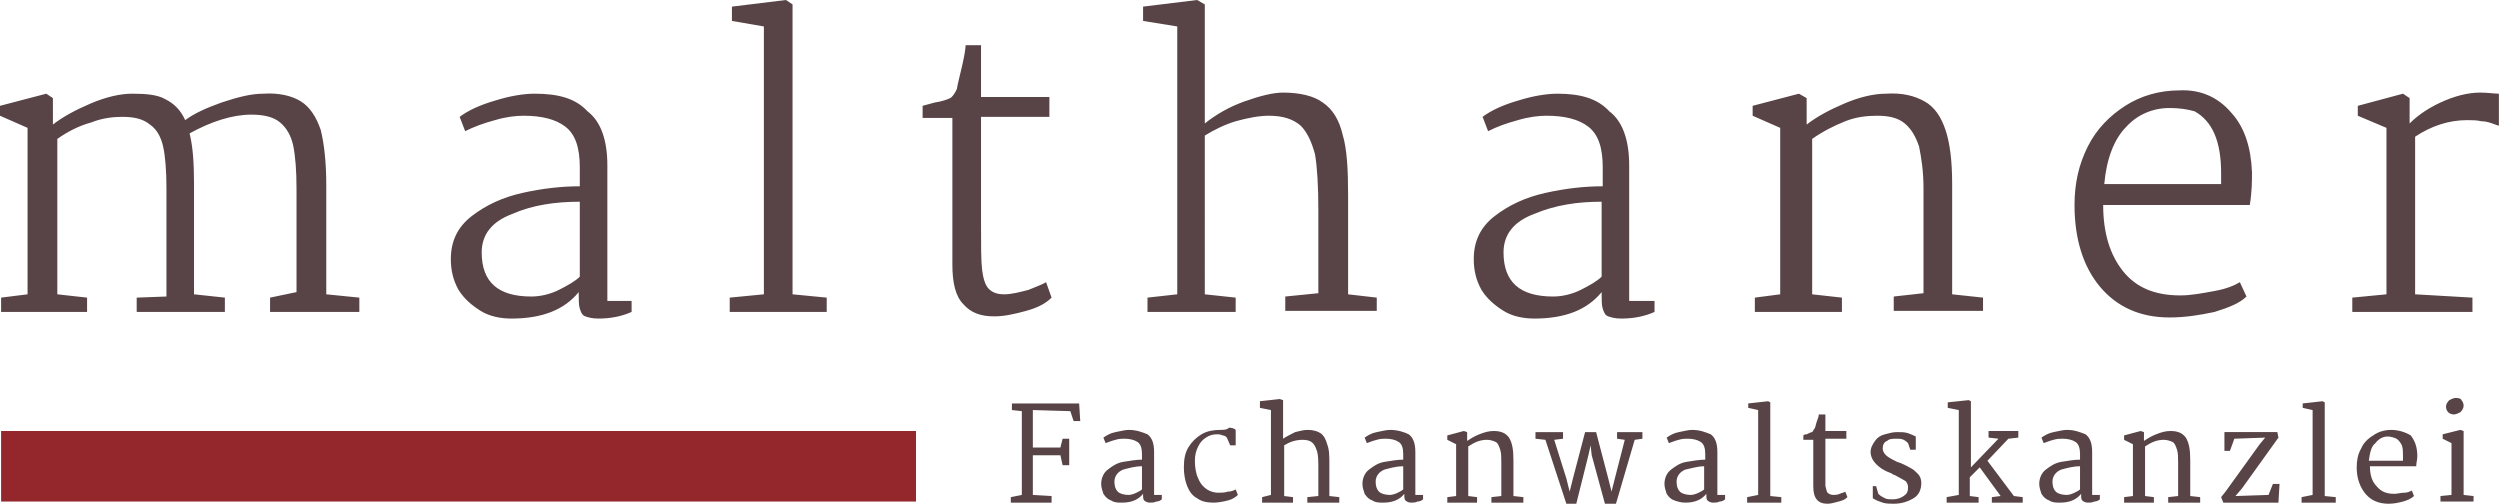 <?xml version="1.0" encoding="utf-8"?>
<!-- Generator: Adobe Illustrator 26.0.2, SVG Export Plug-In . SVG Version: 6.00 Build 0)  -->
<svg version="1.1" id="Ebene_1" xmlns="http://www.w3.org/2000/svg" xmlns:xlink="http://www.w3.org/1999/xlink" x="0px" y="0px"
	 viewBox="0 0 226.8 45.7" enable-background="new 0 0 226.8 45.7" xml:space="preserve">
<g>
	<path fill="#584446" d="M213.4,27v1.3h10.9V27l-5.2-0.3V12.4c1.5-1,3.1-1.5,4.7-1.5c0.5,0,0.9,0,1.3,0.1c0.4,0,0.7,0.1,1,0.2
		c0.3,0.1,0.5,0.2,0.6,0.2V8.5c-0.4,0-1-0.1-1.7-0.1c-1.1,0-2.3,0.3-3.6,0.9c-1.3,0.6-2.2,1.3-2.8,1.9V8.9L218,8.5l-4.1,1.1v0.9
		l2.6,1.1v15.1L213.4,27z M196.8,9.8c0.9,0,1.6,0.1,2.3,0.3c1.6,0.9,2.4,2.7,2.4,5.6l0,1h-10.6c0.2-2.3,0.9-4.1,2-5.2
		C193.9,10.4,195.3,9.8,196.8,9.8 M197.7,8.2c-1.8,0-3.5,0.5-4.9,1.4c-1.4,0.9-2.6,2.1-3.4,3.7c-0.8,1.6-1.2,3.3-1.2,5.3
		c0,3.1,0.8,5.6,2.3,7.4c1.5,1.8,3.6,2.8,6.3,2.8c1.4,0,2.7-0.2,4.1-0.5c1.3-0.4,2.3-0.8,2.9-1.4l-0.6-1.3c-0.5,0.3-1.2,0.6-2.3,0.8
		c-1.1,0.2-2.1,0.4-3.1,0.4c-2.3,0-4-0.7-5.2-2.2c-1.2-1.5-1.8-3.5-1.8-6h13.3c0.2-1.2,0.2-2.2,0.2-3c-0.1-2.3-0.7-4.1-1.9-5.4
		C201.2,8.8,199.6,8.1,197.7,8.2 M159.2,27v1.3h7.9V27l-2.7-0.3V12.6c1-0.7,2-1.2,3-1.6c1-0.4,2-0.5,2.9-0.5c1.1,0,1.9,0.2,2.5,0.7
		c0.6,0.5,1,1.2,1.3,2.1c0.2,1,0.4,2.2,0.4,3.8v9.5l-2.7,0.3v1.3h8.1V27l-2.8-0.3v-10c0-2.1-0.2-3.7-0.6-4.9c-0.4-1.2-1-2.1-1.9-2.6
		c-0.9-0.5-2-0.8-3.5-0.7c-1.1,0-2.4,0.3-3.8,0.9c-1.4,0.6-2.5,1.2-3.4,1.9V8.9l-0.7-0.4l-4.2,1.1v0.9l2.5,1.1v15.1L159.2,27z
		 M145.3,18.3l0,6.8c-0.4,0.4-1.1,0.8-1.9,1.2c-0.8,0.4-1.7,0.6-2.5,0.6c-3,0-4.5-1.3-4.5-4c0-1.6,0.9-2.8,2.8-3.5
		C141.1,18.6,143.1,18.3,145.3,18.3 M141.3,8.5c-1,0-2.2,0.2-3.5,0.6c-1.4,0.4-2.5,0.9-3.3,1.5l0.5,1.3c0.8-0.4,1.6-0.7,2.7-1
		c1-0.3,1.9-0.4,2.6-0.4c1.6,0,2.9,0.3,3.8,1c0.9,0.7,1.3,1.9,1.3,3.7v1.7c-1.7,0-3.4,0.2-5.2,0.6c-1.8,0.4-3.3,1.1-4.6,2.1
		c-1.3,1-1.9,2.3-1.9,3.9c0,1,0.2,1.9,0.7,2.8c0.5,0.8,1.2,1.4,2,1.9c0.8,0.5,1.8,0.7,2.8,0.7c2.8,0,4.8-0.8,6.1-2.4
		c0,0.7,0,1.2,0.1,1.5c0.1,0.3,0.2,0.6,0.5,0.7c0.3,0.1,0.6,0.2,1.2,0.2c1.1,0,2.1-0.2,3-0.6v-1h-2.3l0-12.3c0-2.3-0.6-4-1.8-4.9
		C144.9,8.9,143.3,8.5,141.3,8.5 M104.1,27v1.3h8V27l-2.8-0.3V12.3c0.8-0.5,1.8-1,2.8-1.3c1.1-0.3,2.1-0.5,3-0.5
		c1.3,0,2.2,0.3,2.9,0.9c0.6,0.6,1,1.5,1.3,2.6c0.2,1.2,0.3,2.9,0.3,5v7.6l-3,0.3v1.3h8.3V27l-2.6-0.3v-9c0-2.3-0.1-4.2-0.5-5.5
		c-0.3-1.3-0.9-2.3-1.8-2.9c-0.8-0.6-2.1-0.9-3.6-0.9c-0.9,0-2.1,0.3-3.5,0.8c-1.4,0.5-2.6,1.2-3.6,2V8.3l0-7.9L108.6,0l-4.9,0.6
		v1.3l3.1,0.5v24.3L104.1,27z M89,4.1h-1.4c0,0.3-0.1,0.9-0.3,1.8c-0.2,0.9-0.4,1.6-0.5,2.2c-0.2,0.4-0.4,0.7-0.6,0.8
		c-0.2,0.1-0.7,0.3-1.4,0.4l-1.1,0.3v1.1h2.7v13.3c0,1.7,0.3,2.9,1,3.6c0.7,0.8,1.6,1.1,2.8,1.1c0.9,0,1.8-0.2,2.9-0.5
		c1.1-0.3,1.8-0.7,2.3-1.2l-0.5-1.4c-0.3,0.2-0.9,0.4-1.6,0.7c-0.8,0.2-1.5,0.4-2.2,0.4c-0.7,0-1.1-0.2-1.4-0.5
		c-0.3-0.3-0.5-0.9-0.6-1.7c-0.1-0.8-0.1-2.2-0.1-4.1v-9.8h6.2V8.8H89V4.1z M66.2,27v1.3H75V27l-3.1-0.3V0.4L71.3,0l-4.9,0.6v1.3
		l2.9,0.5v24.3L66.2,27z M52.6,18.3l0,6.8c-0.4,0.4-1.1,0.8-1.9,1.2c-0.8,0.4-1.7,0.6-2.5,0.6c-3,0-4.5-1.3-4.5-4
		c0-1.6,0.9-2.8,2.8-3.5C48.3,18.6,50.4,18.3,52.6,18.3 M48.5,8.5c-1,0-2.2,0.2-3.5,0.6c-1.4,0.4-2.5,0.9-3.3,1.5l0.5,1.3
		c0.8-0.4,1.6-0.7,2.7-1c1-0.3,1.9-0.4,2.6-0.4c1.6,0,2.9,0.3,3.8,1c0.9,0.7,1.3,1.9,1.3,3.7v1.7c-1.7,0-3.4,0.2-5.2,0.6
		c-1.8,0.4-3.3,1.1-4.6,2.1c-1.3,1-1.9,2.3-1.9,3.9c0,1,0.2,1.9,0.7,2.8c0.5,0.8,1.2,1.4,2,1.9c0.8,0.5,1.8,0.7,2.8,0.7
		c2.8,0,4.8-0.8,6.1-2.4c0,0.7,0,1.2,0.1,1.5c0.1,0.3,0.2,0.6,0.5,0.7c0.3,0.1,0.6,0.2,1.2,0.2c1.1,0,2.1-0.2,3-0.6v-1h-2.2l0-12.3
		c0-2.3-0.6-4-1.8-4.9C52.2,8.9,50.6,8.5,48.5,8.5 M0.1,27v1.3h7.8V27l-2.7-0.3V12.6c1-0.7,2-1.2,3.1-1.5c1-0.4,2-0.5,2.8-0.5
		c1.1,0,1.9,0.2,2.5,0.7c0.6,0.4,1,1.1,1.2,2c0.2,0.9,0.3,2.2,0.3,3.8v9.8L12.4,27v1.3h8V27l-2.8-0.3V16.6c0-1.8-0.1-3.3-0.4-4.5
		c2-1.1,3.9-1.7,5.6-1.7c1.1,0,2,0.2,2.6,0.7c0.6,0.5,1,1.2,1.2,2.1c0.2,1,0.3,2.3,0.3,3.9v9.4L24.5,27v1.3h8.1V27l-3-0.3v-9.9
		c0-2.1-0.2-3.8-0.5-5c-0.4-1.2-1-2.1-1.8-2.6c-0.8-0.5-2-0.8-3.4-0.7c-1.1,0-2.3,0.3-3.8,0.8c-1.4,0.5-2.5,1-3.3,1.6
		c-0.4-0.9-1-1.5-1.8-1.9c-0.7-0.4-1.7-0.5-3-0.5c-1.1,0-2.4,0.3-3.8,0.9c-1.4,0.6-2.5,1.2-3.4,1.9V8.9L4.2,8.5L0,9.6v0.9l2.5,1.1
		v15.1L0.1,27z"/>
	<path fill="#584446" d="M223.2,39l-1.6,0.4v0.4l0.8,0.4v4.7l-1,0.1v0.5h3v-0.5l-0.9-0.1v-5.8L223.2,39z M222.8,36.1
		c-0.2,0-0.4,0.1-0.6,0.2c-0.2,0.2-0.3,0.4-0.3,0.6c0,0.2,0.1,0.4,0.2,0.5c0.1,0.1,0.3,0.2,0.5,0.2c0.2,0,0.4-0.1,0.6-0.2
		c0.2-0.2,0.3-0.4,0.3-0.6c0-0.2-0.1-0.4-0.2-0.5C223.3,36.2,223.1,36.1,222.8,36.1 M216.6,39.6c0.3,0,0.6,0.1,0.8,0.2
		c0.2,0.1,0.4,0.4,0.5,0.6c0.1,0.3,0.1,0.6,0.1,1c0,0.2,0,0.3,0,0.4h-3.1c0.1-0.7,0.2-1.3,0.6-1.6C215.8,39.8,216.2,39.6,216.6,39.6
		 M216.9,39c-0.6,0-1.2,0.2-1.6,0.5c-0.5,0.3-0.9,0.7-1.1,1.2c-0.3,0.5-0.4,1.1-0.4,1.7c0,1,0.3,1.8,0.8,2.4
		c0.5,0.6,1.2,0.9,2.1,0.9c0.5,0,0.9-0.1,1.3-0.2c0.4-0.1,0.8-0.3,1-0.5l-0.2-0.5c-0.2,0.1-0.4,0.2-0.7,0.2s-0.6,0.1-0.9,0.1
		c-0.7,0-1.2-0.2-1.6-0.7c-0.4-0.4-0.6-1-0.6-1.8h4.2c0-0.3,0.1-0.6,0.1-0.9c0-0.8-0.2-1.4-0.6-1.9C218.2,39.2,217.6,39,216.9,39
		 M208.8,45.1v0.5h3.1v-0.5l-1-0.1v-8.5l-0.2-0.1l-1.8,0.2V37l0.9,0.2v7.7L208.8,45.1z M206.6,39.2h-4.8v1.7h0.5l0.4-1.1l2.8-0.1
		l-0.5,0.6l-3.1,4.3l-0.4,0.5l0.2,0.5h5l0.1-1.7h-0.6l-0.4,1l-3,0.1l0.6-0.7l3.3-4.6L206.6,39.2z M192.7,45.1v0.5h2.7v-0.5l-0.8-0.1
		v-4.5c0.6-0.4,1.1-0.6,1.7-0.6c0.3,0,0.6,0.1,0.8,0.2c0.2,0.1,0.3,0.4,0.4,0.7c0.1,0.3,0.1,0.7,0.1,1.2v3l-0.9,0.1v0.5h2.9v-0.5
		l-0.9-0.1v-3.2c0-1-0.1-1.6-0.4-2.1c-0.3-0.4-0.7-0.6-1.4-0.6c-0.4,0-0.8,0.1-1.3,0.3s-0.8,0.4-1.1,0.6v-0.8l-0.3-0.1l-1.5,0.4v0.4
		l0.8,0.4V45L192.7,45.1z M188.7,42.3l0,2.1c-0.1,0.1-0.3,0.2-0.5,0.3c-0.2,0.1-0.5,0.2-0.7,0.2c-0.4,0-0.8-0.1-1-0.3
		c-0.2-0.2-0.3-0.5-0.3-0.9c0-0.5,0.3-0.9,0.8-1.1C187.4,42.5,188,42.3,188.7,42.3 M187.5,39c-0.3,0-0.7,0.1-1.2,0.2
		c-0.5,0.1-0.8,0.3-1.1,0.5l0.2,0.5c0.3-0.1,0.5-0.2,0.9-0.3c0.3-0.1,0.6-0.1,0.8-0.1c0.5,0,0.9,0.1,1.2,0.3
		c0.3,0.2,0.4,0.6,0.4,1.1v0.5c-0.5,0-1.1,0.1-1.7,0.2c-0.6,0.1-1,0.4-1.4,0.7c-0.4,0.3-0.6,0.8-0.6,1.3c0,0.3,0.1,0.6,0.2,0.9
		c0.2,0.3,0.4,0.5,0.7,0.6c0.3,0.2,0.6,0.2,1,0.2c0.9,0,1.5-0.3,1.9-0.8c0,0.3,0,0.5,0.1,0.6c0.1,0.1,0.3,0.2,0.5,0.2
		c0.2,0,0.4,0,0.6-0.1c0.2,0,0.4-0.1,0.5-0.2v-0.4h-0.7l0-3.9c0-0.8-0.2-1.3-0.6-1.6C188.7,39.2,188.2,39,187.5,39 M176.6,45.1v0.5
		h2.9v-0.5l-0.8-0.1v-0.6l0-1.1l0.9-0.9l1.9,2.6l-0.8,0.1v0.5h2.8v-0.5l-0.8-0.1l-2.4-3.2l1.9-2l0.9-0.1v-0.6h-2.7v0.6l0.9,0.1
		l-2.5,2.6l0-0.9v-5.1l-0.2-0.1l-1.9,0.2V37l1,0.2v7.7L176.6,45.1z M169.9,43.9v1.3c0.3,0.2,0.6,0.3,0.9,0.4c0.3,0.1,0.7,0.1,1,0.1
		c0.7,0,1.3-0.2,1.8-0.5c0.5-0.3,0.7-0.8,0.7-1.4c0-0.3-0.1-0.6-0.3-0.8c-0.2-0.2-0.4-0.4-0.6-0.5c-0.2-0.1-0.5-0.3-1-0.5l-0.3-0.1
		c-0.4-0.2-0.8-0.4-1-0.6c-0.2-0.2-0.3-0.4-0.3-0.6c0-0.3,0.1-0.6,0.4-0.7c0.2-0.2,0.5-0.2,0.9-0.2c0.2,0,0.4,0,0.6,0.1
		c0.2,0.1,0.3,0.2,0.4,0.3l0.2,0.6h0.5v-1.2c-0.2-0.1-0.4-0.2-0.7-0.3c-0.3-0.1-0.6-0.1-1-0.1c-0.4,0-0.7,0.1-1.1,0.2
		c-0.4,0.1-0.7,0.3-0.9,0.6c-0.2,0.3-0.4,0.6-0.4,1c0,0.4,0.2,0.8,0.5,1.1c0.3,0.3,0.7,0.6,1.3,0.8c0.2,0.1,0.3,0.2,0.4,0.2
		c0.4,0.2,0.7,0.4,0.9,0.5c0.2,0.1,0.3,0.4,0.3,0.6c0,0.4-0.1,0.6-0.4,0.8c-0.3,0.2-0.6,0.3-1,0.3c-0.3,0-0.5,0-0.7-0.1
		c-0.2-0.1-0.4-0.2-0.6-0.4l-0.2-0.7H169.9z M165.5,37.6H165c0,0.2-0.1,0.4-0.2,0.7c-0.1,0.3-0.1,0.5-0.2,0.6
		c-0.1,0.1-0.1,0.2-0.2,0.3c-0.1,0-0.3,0.1-0.5,0.2c-0.1,0-0.2,0-0.3,0.1v0.4h0.9v4.2c0,1.1,0.4,1.6,1.3,1.6c0.3,0,0.6-0.1,1-0.2
		c0.4-0.1,0.6-0.2,0.8-0.4l-0.2-0.5c-0.1,0.1-0.3,0.1-0.5,0.2c-0.2,0.1-0.5,0.1-0.6,0.1c-0.2,0-0.4-0.1-0.5-0.2
		c-0.1-0.1-0.1-0.3-0.2-0.6c0-0.3,0-0.7,0-1.4v-2.9h1.9v-0.7h-1.9V37.6z M158.5,45.1v0.5h3.1v-0.5l-1-0.1v-8.5l-0.2-0.1l-1.8,0.2V37
		l0.9,0.2v7.7L158.5,45.1z M154.6,42.3l0,2.1c-0.1,0.1-0.3,0.2-0.5,0.3c-0.2,0.1-0.5,0.2-0.7,0.2c-0.4,0-0.8-0.1-1-0.3
		c-0.2-0.2-0.3-0.5-0.3-0.9c0-0.5,0.3-0.9,0.8-1.1C153.4,42.5,154,42.3,154.6,42.3 M153.5,39c-0.3,0-0.7,0.1-1.2,0.2
		c-0.5,0.1-0.8,0.3-1.1,0.5l0.2,0.5c0.3-0.1,0.5-0.2,0.9-0.3c0.3-0.1,0.6-0.1,0.8-0.1c0.5,0,0.9,0.1,1.2,0.3
		c0.3,0.2,0.4,0.6,0.4,1.1v0.5c-0.5,0-1.1,0.1-1.7,0.2c-0.6,0.1-1,0.4-1.4,0.7c-0.4,0.3-0.6,0.8-0.6,1.3c0,0.3,0.1,0.6,0.2,0.9
		c0.2,0.3,0.4,0.5,0.7,0.6s0.6,0.2,1,0.2c0.9,0,1.5-0.3,1.9-0.8c0,0.3,0,0.5,0.1,0.6c0.1,0.1,0.3,0.2,0.5,0.2c0.2,0,0.4,0,0.6-0.1
		c0.2,0,0.4-0.1,0.5-0.2v-0.4h-0.7l0-3.9c0-0.8-0.2-1.3-0.6-1.6C154.7,39.2,154.2,39,153.5,39 M140.2,39.9l1.9,5.8h0.9l1.1-4.4
		l0.2-0.9l0.1,0.9l1.2,4.4h1l1.7-5.8l0.7-0.1v-0.6h-2.3v0.6l0.7,0.1l-0.9,3.5l-0.3,1.2l-0.3-1.2l-1.1-4.2h-1l-1.1,4.2l-0.3,1.2
		l-0.3-1.2l-1.1-3.5l0.8-0.1v-0.6h-2.5v0.6L140.2,39.9z M131.3,45.1v0.5h2.7v-0.5l-0.8-0.1v-4.5c0.6-0.4,1.1-0.6,1.7-0.6
		c0.3,0,0.6,0.1,0.8,0.2c0.2,0.1,0.3,0.4,0.4,0.7c0.1,0.3,0.1,0.7,0.1,1.2v3l-0.9,0.1v0.5h2.9v-0.5l-0.9-0.1v-3.2
		c0-1-0.1-1.6-0.4-2.1c-0.3-0.4-0.7-0.6-1.4-0.6c-0.4,0-0.8,0.1-1.3,0.3c-0.5,0.2-0.8,0.4-1.1,0.6v-0.8l-0.3-0.1l-1.5,0.4v0.4
		l0.8,0.4V45L131.3,45.1z M127.3,42.3l0,2.1c-0.1,0.1-0.3,0.2-0.5,0.3c-0.2,0.1-0.5,0.2-0.7,0.2c-0.4,0-0.8-0.1-1-0.3
		c-0.2-0.2-0.3-0.5-0.3-0.9c0-0.5,0.3-0.9,0.8-1.1C126,42.5,126.6,42.3,127.3,42.3 M126.1,39c-0.3,0-0.7,0.1-1.2,0.2
		c-0.5,0.1-0.8,0.3-1.1,0.5l0.2,0.5c0.3-0.1,0.5-0.2,0.9-0.3c0.3-0.1,0.6-0.1,0.8-0.1c0.5,0,0.9,0.1,1.2,0.3
		c0.3,0.2,0.4,0.6,0.4,1.1v0.5c-0.5,0-1.1,0.1-1.7,0.2c-0.6,0.1-1,0.4-1.4,0.7c-0.4,0.3-0.6,0.8-0.6,1.3c0,0.3,0.1,0.6,0.2,0.9
		c0.2,0.3,0.4,0.5,0.7,0.6c0.3,0.2,0.6,0.2,1,0.2c0.9,0,1.5-0.3,1.9-0.8c0,0.3,0,0.5,0.1,0.6c0.1,0.1,0.3,0.2,0.5,0.2
		c0.2,0,0.4,0,0.6-0.1c0.2,0,0.4-0.1,0.5-0.2v-0.4h-0.7l0-3.9c0-0.8-0.2-1.3-0.6-1.6C127.4,39.2,126.8,39,126.1,39 M114.5,45.1v0.5
		h2.8v-0.5l-0.8-0.1v-4.6c0.5-0.3,1-0.5,1.7-0.5c0.4,0,0.7,0.1,0.9,0.3c0.2,0.2,0.3,0.5,0.4,0.8c0.1,0.4,0.1,0.9,0.1,1.6v2.4l-1,0.1
		v0.5h2.9v-0.5l-0.9-0.1v-2.9c0-0.7,0-1.3-0.2-1.8c-0.1-0.4-0.3-0.8-0.6-1c-0.3-0.2-0.7-0.3-1.2-0.3c-0.3,0-0.7,0.1-1.1,0.2
		c-0.4,0.2-0.8,0.4-1.1,0.6l0-1l0-2.5l-0.3-0.1l-1.8,0.2V37l1,0.2v7.7L114.5,45.1z M110.7,39c-0.6,0-1.2,0.1-1.7,0.4
		c-0.5,0.3-0.9,0.7-1.2,1.2c-0.3,0.5-0.4,1.1-0.4,1.8c0,0.6,0.1,1.2,0.3,1.7c0.2,0.5,0.5,0.9,0.9,1.1c0.4,0.3,0.9,0.4,1.5,0.4
		c0.4,0,0.9-0.1,1.3-0.2c0.4-0.1,0.7-0.3,0.9-0.5l-0.2-0.5c-0.2,0.1-0.4,0.2-0.7,0.2c-0.3,0.1-0.6,0.1-0.9,0.1c-0.3,0-0.7-0.1-1-0.3
		c-0.3-0.2-0.6-0.5-0.8-1c-0.2-0.4-0.3-1-0.3-1.6c0-0.5,0.1-0.9,0.3-1.3c0.2-0.4,0.4-0.6,0.7-0.8c0.3-0.2,0.6-0.3,1-0.3
		c0.2,0,0.3,0,0.5,0.1c0.2,0,0.3,0.1,0.4,0.2l0.3,0.7h0.5v-1.4c-0.1-0.1-0.3-0.2-0.6-0.2C111.3,39,111,39,110.7,39 M103.6,42.3
		l0,2.1c-0.1,0.1-0.3,0.2-0.5,0.3c-0.2,0.1-0.5,0.2-0.7,0.2c-0.4,0-0.8-0.1-1-0.3c-0.2-0.2-0.3-0.5-0.3-0.9c0-0.5,0.3-0.9,0.8-1.1
		C102.3,42.5,102.9,42.3,103.6,42.3 M102.4,39c-0.3,0-0.7,0.1-1.2,0.2c-0.5,0.1-0.8,0.3-1.1,0.5l0.2,0.5c0.3-0.1,0.5-0.2,0.9-0.3
		c0.3-0.1,0.6-0.1,0.8-0.1c0.5,0,0.9,0.1,1.2,0.3c0.3,0.2,0.4,0.6,0.4,1.1v0.5c-0.5,0-1.1,0.1-1.7,0.2c-0.6,0.1-1,0.4-1.4,0.7
		c-0.4,0.3-0.6,0.8-0.6,1.3c0,0.3,0.1,0.6,0.2,0.9c0.2,0.3,0.4,0.5,0.7,0.6c0.3,0.2,0.6,0.2,1,0.2c0.9,0,1.5-0.3,1.9-0.8
		c0,0.3,0,0.5,0.1,0.6c0.1,0.1,0.3,0.2,0.5,0.2c0.2,0,0.4,0,0.6-0.1c0.2,0,0.4-0.1,0.5-0.2v-0.4h-0.7l0-3.9c0-0.8-0.2-1.3-0.6-1.6
		C103.6,39.2,103.1,39,102.4,39 M91.7,45.1v0.5h3.7V45l-1.7-0.1v-3.6l2.5,0l0.2,0.9h0.6v-2.4h-0.6l-0.2,0.8l-2.5,0v-3.4l3.4,0.1
		l0.3,0.9l0.6,0l-0.1-1.6h-6.1v0.6l0.9,0.1v7.6L91.7,45.1z"/>
</g>
<rect x="0.1" y="39.1" fill="#93272C" width="83" height="6.4"/>
</svg>
